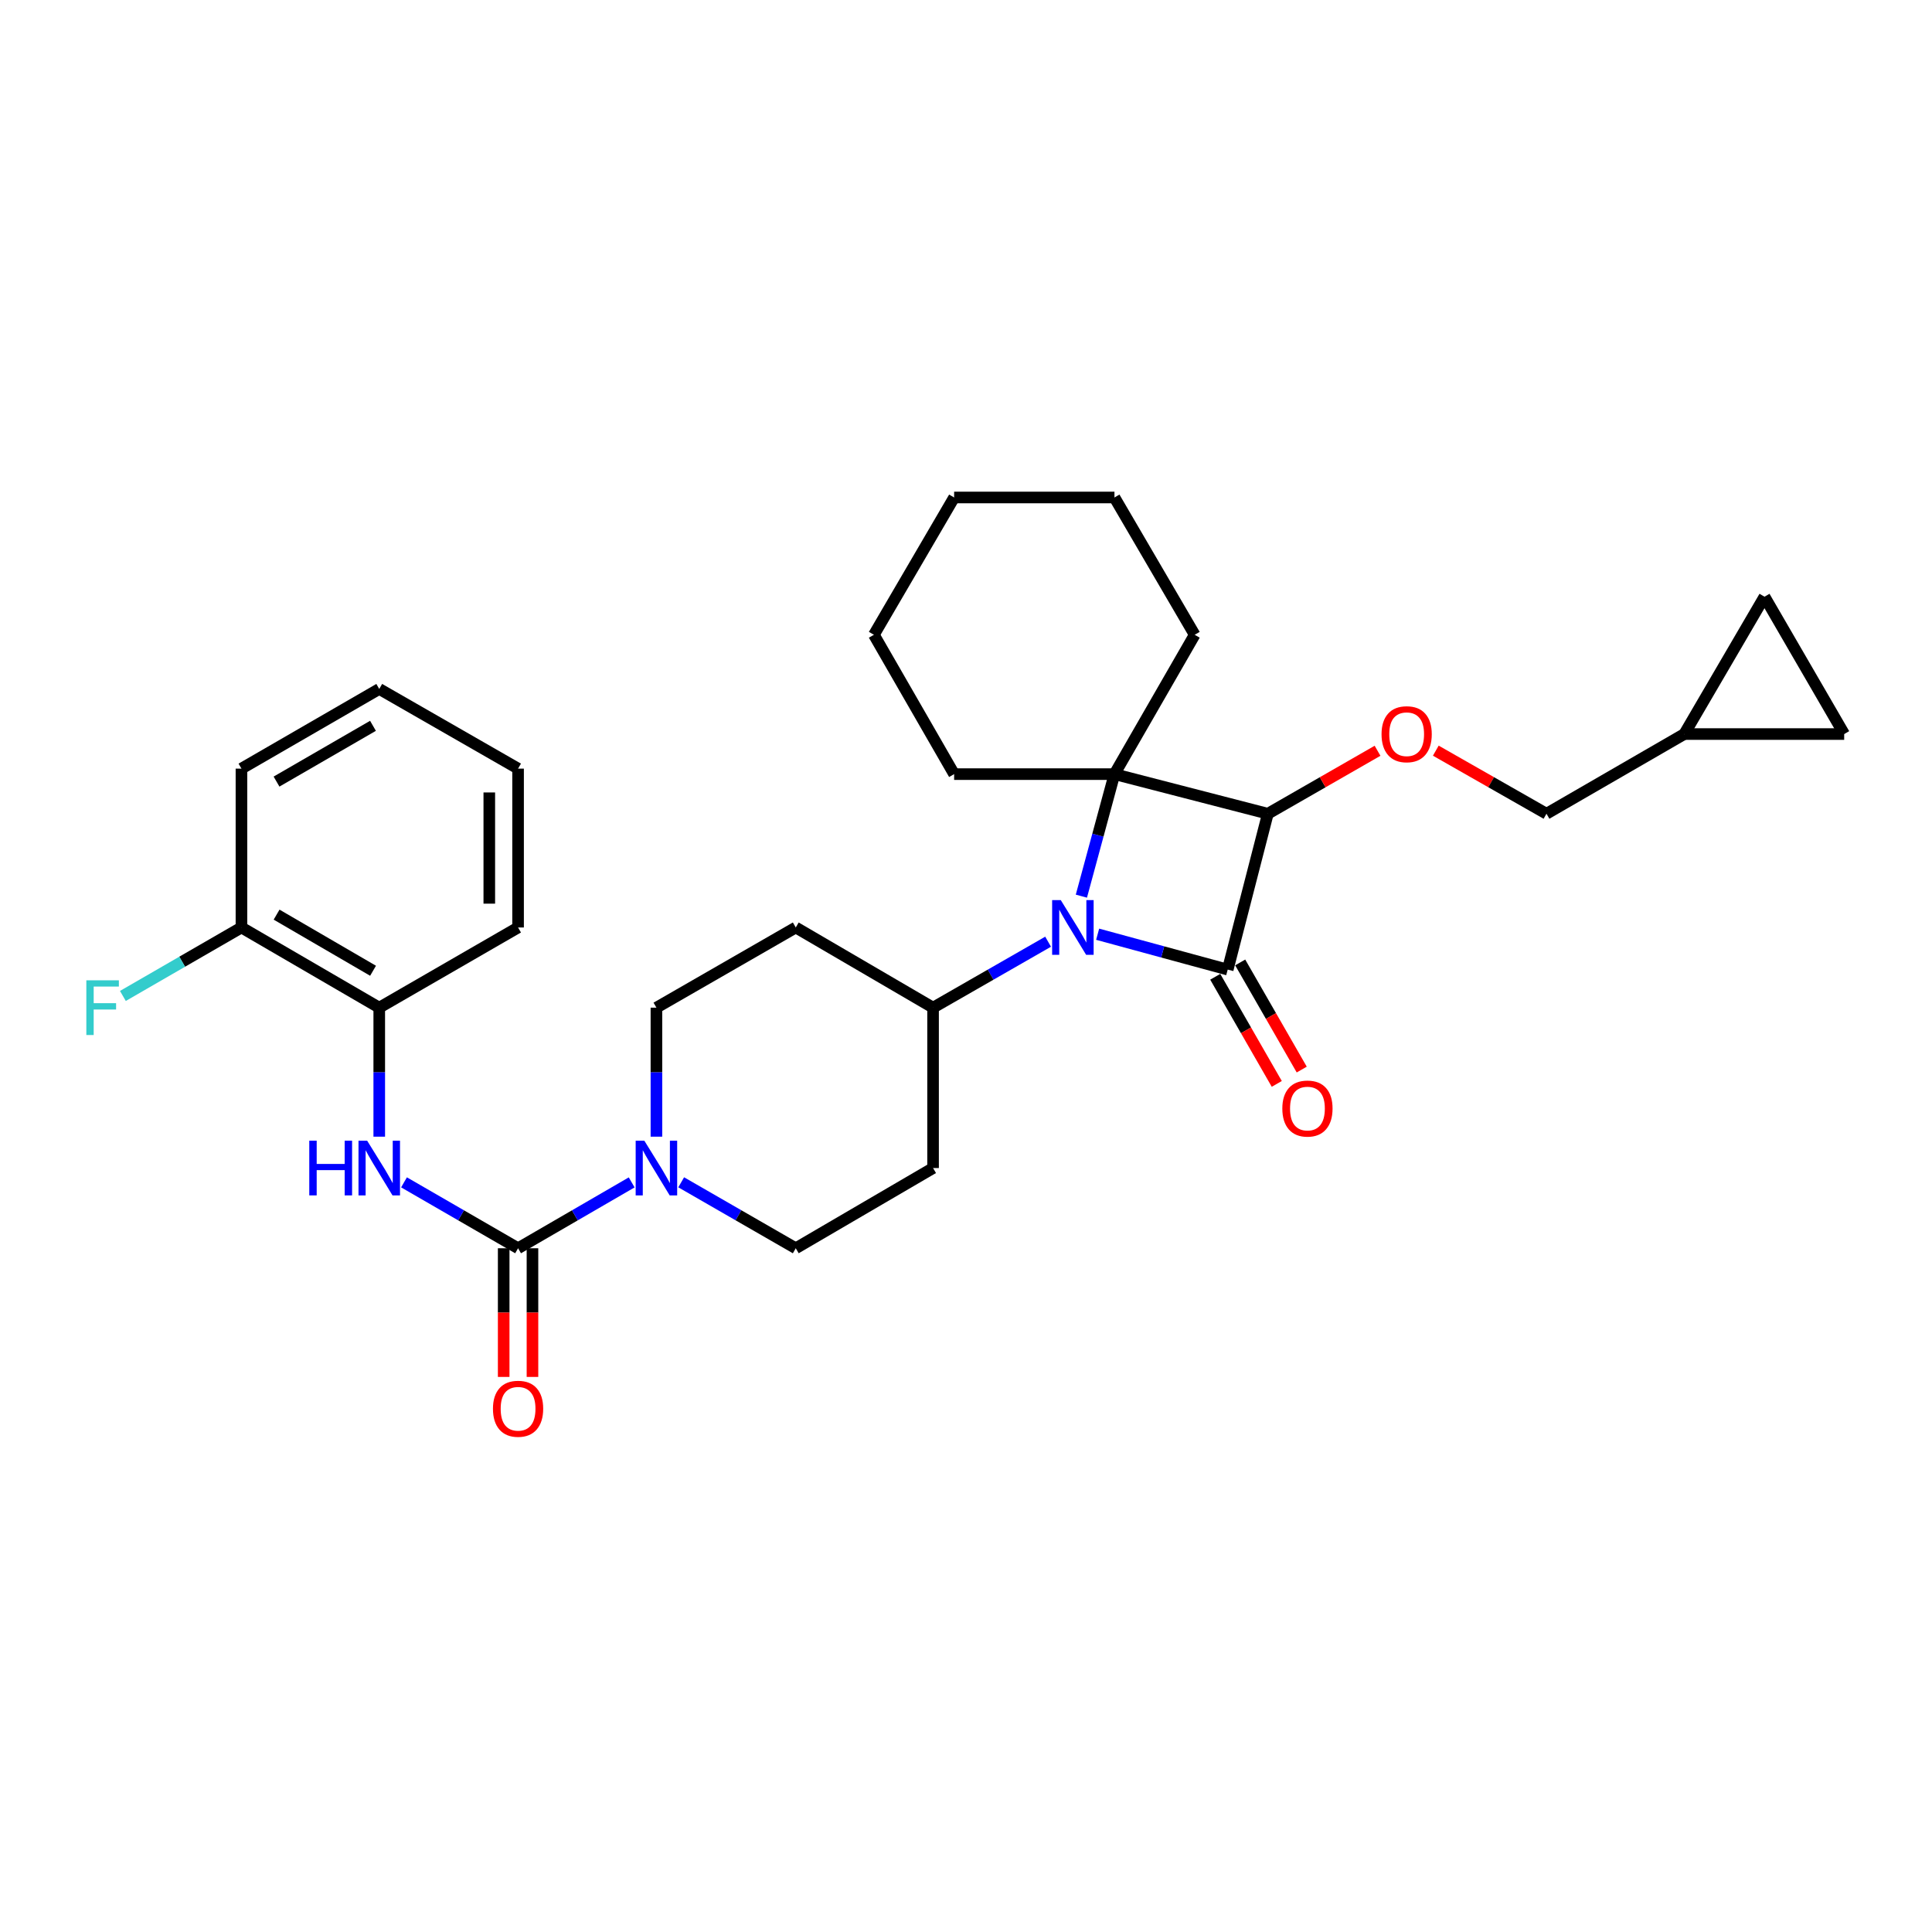 <?xml version='1.0' encoding='iso-8859-1'?>
<svg version='1.1' baseProfile='full'
              xmlns='http://www.w3.org/2000/svg'
                      xmlns:rdkit='http://www.rdkit.org/xml'
                      xmlns:xlink='http://www.w3.org/1999/xlink'
                  xml:space='preserve'
width='1000px' height='1000px' viewBox='0 0 1000 1000'>
<!-- END OF HEADER -->
<rect style='opacity:1.0;fill:#FFFFFF;stroke:none' width='1000' height='1000' x='0' y='0'> </rect>
<path class='bond-0' d='M 635.464,501.866 L 601.802,492.709' style='fill:none;fill-rule:evenodd;stroke:#000000;stroke-width:6px;stroke-linecap:butt;stroke-linejoin:miter;stroke-opacity:1' />
<path class='bond-0' d='M 601.802,492.709 L 568.139,483.552' style='fill:none;fill-rule:evenodd;stroke:#0000FF;stroke-width:6px;stroke-linecap:butt;stroke-linejoin:miter;stroke-opacity:1' />
<path class='bond-1' d='M 635.464,501.866 L 656.229,421.187' style='fill:none;fill-rule:evenodd;stroke:#000000;stroke-width:6px;stroke-linecap:butt;stroke-linejoin:miter;stroke-opacity:1' />
<path class='bond-9' d='M 629.005,505.576 L 644.93,533.3' style='fill:none;fill-rule:evenodd;stroke:#000000;stroke-width:6px;stroke-linecap:butt;stroke-linejoin:miter;stroke-opacity:1' />
<path class='bond-9' d='M 644.93,533.3 L 660.856,561.024' style='fill:none;fill-rule:evenodd;stroke:#FF0000;stroke-width:6px;stroke-linecap:butt;stroke-linejoin:miter;stroke-opacity:1' />
<path class='bond-9' d='M 641.923,498.156 L 657.848,525.88' style='fill:none;fill-rule:evenodd;stroke:#000000;stroke-width:6px;stroke-linecap:butt;stroke-linejoin:miter;stroke-opacity:1' />
<path class='bond-9' d='M 657.848,525.88 L 673.774,553.604' style='fill:none;fill-rule:evenodd;stroke:#FF0000;stroke-width:6px;stroke-linecap:butt;stroke-linejoin:miter;stroke-opacity:1' />
<path class='bond-7' d='M 542.497,487.42 L 512.726,504.492' style='fill:none;fill-rule:evenodd;stroke:#0000FF;stroke-width:6px;stroke-linecap:butt;stroke-linejoin:miter;stroke-opacity:1' />
<path class='bond-7' d='M 512.726,504.492 L 482.954,521.564' style='fill:none;fill-rule:evenodd;stroke:#000000;stroke-width:6px;stroke-linecap:butt;stroke-linejoin:miter;stroke-opacity:1' />
<path class='bond-30' d='M 559.719,463.85 L 568.28,432.268' style='fill:none;fill-rule:evenodd;stroke:#0000FF;stroke-width:6px;stroke-linecap:butt;stroke-linejoin:miter;stroke-opacity:1' />
<path class='bond-30' d='M 568.28,432.268 L 576.842,400.686' style='fill:none;fill-rule:evenodd;stroke:#000000;stroke-width:6px;stroke-linecap:butt;stroke-linejoin:miter;stroke-opacity:1' />
<path class='bond-2' d='M 656.229,421.187 L 576.842,400.686' style='fill:none;fill-rule:evenodd;stroke:#000000;stroke-width:6px;stroke-linecap:butt;stroke-linejoin:miter;stroke-opacity:1' />
<path class='bond-6' d='M 656.229,421.187 L 684.622,404.891' style='fill:none;fill-rule:evenodd;stroke:#000000;stroke-width:6px;stroke-linecap:butt;stroke-linejoin:miter;stroke-opacity:1' />
<path class='bond-6' d='M 684.622,404.891 L 713.014,388.596' style='fill:none;fill-rule:evenodd;stroke:#FF0000;stroke-width:6px;stroke-linecap:butt;stroke-linejoin:miter;stroke-opacity:1' />
<path class='bond-20' d='M 576.842,400.686 L 618.365,328.565' style='fill:none;fill-rule:evenodd;stroke:#000000;stroke-width:6px;stroke-linecap:butt;stroke-linejoin:miter;stroke-opacity:1' />
<path class='bond-21' d='M 576.842,400.686 L 493.854,400.686' style='fill:none;fill-rule:evenodd;stroke:#000000;stroke-width:6px;stroke-linecap:butt;stroke-linejoin:miter;stroke-opacity:1' />
<path class='bond-3' d='M 268.155,646.099 L 297.555,629.052' style='fill:none;fill-rule:evenodd;stroke:#000000;stroke-width:6px;stroke-linecap:butt;stroke-linejoin:miter;stroke-opacity:1' />
<path class='bond-3' d='M 297.555,629.052 L 326.954,612.004' style='fill:none;fill-rule:evenodd;stroke:#0000FF;stroke-width:6px;stroke-linecap:butt;stroke-linejoin:miter;stroke-opacity:1' />
<path class='bond-5' d='M 268.155,646.099 L 238.635,629.04' style='fill:none;fill-rule:evenodd;stroke:#000000;stroke-width:6px;stroke-linecap:butt;stroke-linejoin:miter;stroke-opacity:1' />
<path class='bond-5' d='M 238.635,629.04 L 209.114,611.982' style='fill:none;fill-rule:evenodd;stroke:#0000FF;stroke-width:6px;stroke-linecap:butt;stroke-linejoin:miter;stroke-opacity:1' />
<path class='bond-17' d='M 260.707,646.099 L 260.707,679.396' style='fill:none;fill-rule:evenodd;stroke:#000000;stroke-width:6px;stroke-linecap:butt;stroke-linejoin:miter;stroke-opacity:1' />
<path class='bond-17' d='M 260.707,679.396 L 260.707,712.693' style='fill:none;fill-rule:evenodd;stroke:#FF0000;stroke-width:6px;stroke-linecap:butt;stroke-linejoin:miter;stroke-opacity:1' />
<path class='bond-17' d='M 275.604,646.099 L 275.604,679.396' style='fill:none;fill-rule:evenodd;stroke:#000000;stroke-width:6px;stroke-linecap:butt;stroke-linejoin:miter;stroke-opacity:1' />
<path class='bond-17' d='M 275.604,679.396 L 275.604,712.693' style='fill:none;fill-rule:evenodd;stroke:#FF0000;stroke-width:6px;stroke-linecap:butt;stroke-linejoin:miter;stroke-opacity:1' />
<path class='bond-4' d='M 339.763,588.341 L 339.763,554.952' style='fill:none;fill-rule:evenodd;stroke:#0000FF;stroke-width:6px;stroke-linecap:butt;stroke-linejoin:miter;stroke-opacity:1' />
<path class='bond-4' d='M 339.763,554.952 L 339.763,521.564' style='fill:none;fill-rule:evenodd;stroke:#000000;stroke-width:6px;stroke-linecap:butt;stroke-linejoin:miter;stroke-opacity:1' />
<path class='bond-31' d='M 352.584,611.958 L 382.234,629.029' style='fill:none;fill-rule:evenodd;stroke:#0000FF;stroke-width:6px;stroke-linecap:butt;stroke-linejoin:miter;stroke-opacity:1' />
<path class='bond-31' d='M 382.234,629.029 L 411.884,646.099' style='fill:none;fill-rule:evenodd;stroke:#000000;stroke-width:6px;stroke-linecap:butt;stroke-linejoin:miter;stroke-opacity:1' />
<path class='bond-8' d='M 196.299,588.341 L 196.299,554.952' style='fill:none;fill-rule:evenodd;stroke:#0000FF;stroke-width:6px;stroke-linecap:butt;stroke-linejoin:miter;stroke-opacity:1' />
<path class='bond-8' d='M 196.299,554.952 L 196.299,521.564' style='fill:none;fill-rule:evenodd;stroke:#000000;stroke-width:6px;stroke-linecap:butt;stroke-linejoin:miter;stroke-opacity:1' />
<path class='bond-19' d='M 743.168,388.541 L 771.811,404.864' style='fill:none;fill-rule:evenodd;stroke:#FF0000;stroke-width:6px;stroke-linecap:butt;stroke-linejoin:miter;stroke-opacity:1' />
<path class='bond-19' d='M 771.811,404.864 L 800.455,421.187' style='fill:none;fill-rule:evenodd;stroke:#000000;stroke-width:6px;stroke-linecap:butt;stroke-linejoin:miter;stroke-opacity:1' />
<path class='bond-11' d='M 482.954,521.564 L 482.954,604.576' style='fill:none;fill-rule:evenodd;stroke:#000000;stroke-width:6px;stroke-linecap:butt;stroke-linejoin:miter;stroke-opacity:1' />
<path class='bond-12' d='M 482.954,521.564 L 411.884,480.066' style='fill:none;fill-rule:evenodd;stroke:#000000;stroke-width:6px;stroke-linecap:butt;stroke-linejoin:miter;stroke-opacity:1' />
<path class='bond-18' d='M 196.299,521.564 L 124.973,480.066' style='fill:none;fill-rule:evenodd;stroke:#000000;stroke-width:6px;stroke-linecap:butt;stroke-linejoin:miter;stroke-opacity:1' />
<path class='bond-18' d='M 193.092,502.462 L 143.164,473.414' style='fill:none;fill-rule:evenodd;stroke:#000000;stroke-width:6px;stroke-linecap:butt;stroke-linejoin:miter;stroke-opacity:1' />
<path class='bond-23' d='M 196.299,521.564 L 268.155,480.066' style='fill:none;fill-rule:evenodd;stroke:#000000;stroke-width:6px;stroke-linecap:butt;stroke-linejoin:miter;stroke-opacity:1' />
<path class='bond-10' d='M 871.781,379.946 L 800.455,421.187' style='fill:none;fill-rule:evenodd;stroke:#000000;stroke-width:6px;stroke-linecap:butt;stroke-linejoin:miter;stroke-opacity:1' />
<path class='bond-13' d='M 871.781,379.946 L 913.304,308.851' style='fill:none;fill-rule:evenodd;stroke:#000000;stroke-width:6px;stroke-linecap:butt;stroke-linejoin:miter;stroke-opacity:1' />
<path class='bond-14' d='M 871.781,379.946 L 954.545,379.946' style='fill:none;fill-rule:evenodd;stroke:#000000;stroke-width:6px;stroke-linecap:butt;stroke-linejoin:miter;stroke-opacity:1' />
<path class='bond-16' d='M 482.954,604.576 L 411.884,646.099' style='fill:none;fill-rule:evenodd;stroke:#000000;stroke-width:6px;stroke-linecap:butt;stroke-linejoin:miter;stroke-opacity:1' />
<path class='bond-15' d='M 411.884,480.066 L 339.763,521.564' style='fill:none;fill-rule:evenodd;stroke:#000000;stroke-width:6px;stroke-linecap:butt;stroke-linejoin:miter;stroke-opacity:1' />
<path class='bond-33' d='M 913.304,308.851 L 954.545,379.946' style='fill:none;fill-rule:evenodd;stroke:#000000;stroke-width:6px;stroke-linecap:butt;stroke-linejoin:miter;stroke-opacity:1' />
<path class='bond-22' d='M 124.973,480.066 L 94.288,497.785' style='fill:none;fill-rule:evenodd;stroke:#000000;stroke-width:6px;stroke-linecap:butt;stroke-linejoin:miter;stroke-opacity:1' />
<path class='bond-22' d='M 94.288,497.785 L 63.603,515.504' style='fill:none;fill-rule:evenodd;stroke:#33CCCC;stroke-width:6px;stroke-linecap:butt;stroke-linejoin:miter;stroke-opacity:1' />
<path class='bond-24' d='M 124.973,480.066 L 124.973,397.839' style='fill:none;fill-rule:evenodd;stroke:#000000;stroke-width:6px;stroke-linecap:butt;stroke-linejoin:miter;stroke-opacity:1' />
<path class='bond-26' d='M 618.365,328.565 L 576.842,257.496' style='fill:none;fill-rule:evenodd;stroke:#000000;stroke-width:6px;stroke-linecap:butt;stroke-linejoin:miter;stroke-opacity:1' />
<path class='bond-25' d='M 493.854,400.686 L 452.331,328.565' style='fill:none;fill-rule:evenodd;stroke:#000000;stroke-width:6px;stroke-linecap:butt;stroke-linejoin:miter;stroke-opacity:1' />
<path class='bond-27' d='M 268.155,480.066 L 268.155,397.839' style='fill:none;fill-rule:evenodd;stroke:#000000;stroke-width:6px;stroke-linecap:butt;stroke-linejoin:miter;stroke-opacity:1' />
<path class='bond-27' d='M 253.258,467.732 L 253.258,410.173' style='fill:none;fill-rule:evenodd;stroke:#000000;stroke-width:6px;stroke-linecap:butt;stroke-linejoin:miter;stroke-opacity:1' />
<path class='bond-34' d='M 124.973,397.839 L 196.299,356.598' style='fill:none;fill-rule:evenodd;stroke:#000000;stroke-width:6px;stroke-linecap:butt;stroke-linejoin:miter;stroke-opacity:1' />
<path class='bond-34' d='M 143.129,404.55 L 193.057,375.681' style='fill:none;fill-rule:evenodd;stroke:#000000;stroke-width:6px;stroke-linecap:butt;stroke-linejoin:miter;stroke-opacity:1' />
<path class='bond-29' d='M 452.331,328.565 L 493.854,257.496' style='fill:none;fill-rule:evenodd;stroke:#000000;stroke-width:6px;stroke-linecap:butt;stroke-linejoin:miter;stroke-opacity:1' />
<path class='bond-32' d='M 576.842,257.496 L 493.854,257.496' style='fill:none;fill-rule:evenodd;stroke:#000000;stroke-width:6px;stroke-linecap:butt;stroke-linejoin:miter;stroke-opacity:1' />
<path class='bond-28' d='M 268.155,397.839 L 196.299,356.598' style='fill:none;fill-rule:evenodd;stroke:#000000;stroke-width:6px;stroke-linecap:butt;stroke-linejoin:miter;stroke-opacity:1' />
<path  class='atom-1' d='M 549.063 465.906
L 558.343 480.906
Q 559.263 482.386, 560.743 485.066
Q 562.223 487.746, 562.303 487.906
L 562.303 465.906
L 566.063 465.906
L 566.063 494.226
L 562.183 494.226
L 552.223 477.826
Q 551.063 475.906, 549.823 473.706
Q 548.623 471.506, 548.263 470.826
L 548.263 494.226
L 544.583 494.226
L 544.583 465.906
L 549.063 465.906
' fill='#0000FF'/>
<path  class='atom-5' d='M 333.503 590.416
L 342.783 605.416
Q 343.703 606.896, 345.183 609.576
Q 346.663 612.256, 346.743 612.416
L 346.743 590.416
L 350.503 590.416
L 350.503 618.736
L 346.623 618.736
L 336.663 602.336
Q 335.503 600.416, 334.263 598.216
Q 333.063 596.016, 332.703 595.336
L 332.703 618.736
L 329.023 618.736
L 329.023 590.416
L 333.503 590.416
' fill='#0000FF'/>
<path  class='atom-6' d='M 160.079 590.416
L 163.919 590.416
L 163.919 602.456
L 178.399 602.456
L 178.399 590.416
L 182.239 590.416
L 182.239 618.736
L 178.399 618.736
L 178.399 605.656
L 163.919 605.656
L 163.919 618.736
L 160.079 618.736
L 160.079 590.416
' fill='#0000FF'/>
<path  class='atom-6' d='M 190.039 590.416
L 199.319 605.416
Q 200.239 606.896, 201.719 609.576
Q 203.199 612.256, 203.279 612.416
L 203.279 590.416
L 207.039 590.416
L 207.039 618.736
L 203.159 618.736
L 193.199 602.336
Q 192.039 600.416, 190.799 598.216
Q 189.599 596.016, 189.239 595.336
L 189.239 618.736
L 185.559 618.736
L 185.559 590.416
L 190.039 590.416
' fill='#0000FF'/>
<path  class='atom-7' d='M 715.085 380.026
Q 715.085 373.226, 718.445 369.426
Q 721.805 365.626, 728.085 365.626
Q 734.365 365.626, 737.725 369.426
Q 741.085 373.226, 741.085 380.026
Q 741.085 386.906, 737.685 390.826
Q 734.285 394.706, 728.085 394.706
Q 721.845 394.706, 718.445 390.826
Q 715.085 386.946, 715.085 380.026
M 728.085 391.506
Q 732.405 391.506, 734.725 388.626
Q 737.085 385.706, 737.085 380.026
Q 737.085 374.466, 734.725 371.666
Q 732.405 368.826, 728.085 368.826
Q 723.765 368.826, 721.405 371.626
Q 719.085 374.426, 719.085 380.026
Q 719.085 385.746, 721.405 388.626
Q 723.765 391.506, 728.085 391.506
' fill='#FF0000'/>
<path  class='atom-10' d='M 663.73 573.785
Q 663.73 566.985, 667.09 563.185
Q 670.45 559.385, 676.73 559.385
Q 683.01 559.385, 686.37 563.185
Q 689.73 566.985, 689.73 573.785
Q 689.73 580.665, 686.33 584.585
Q 682.93 588.465, 676.73 588.465
Q 670.49 588.465, 667.09 584.585
Q 663.73 580.705, 663.73 573.785
M 676.73 585.265
Q 681.05 585.265, 683.37 582.385
Q 685.73 579.465, 685.73 573.785
Q 685.73 568.225, 683.37 565.425
Q 681.05 562.585, 676.73 562.585
Q 672.41 562.585, 670.05 565.385
Q 667.73 568.185, 667.73 573.785
Q 667.73 579.505, 670.05 582.385
Q 672.41 585.265, 676.73 585.265
' fill='#FF0000'/>
<path  class='atom-18' d='M 255.155 729.167
Q 255.155 722.367, 258.515 718.567
Q 261.875 714.767, 268.155 714.767
Q 274.435 714.767, 277.795 718.567
Q 281.155 722.367, 281.155 729.167
Q 281.155 736.047, 277.755 739.967
Q 274.355 743.847, 268.155 743.847
Q 261.915 743.847, 258.515 739.967
Q 255.155 736.087, 255.155 729.167
M 268.155 740.647
Q 272.475 740.647, 274.795 737.767
Q 277.155 734.847, 277.155 729.167
Q 277.155 723.607, 274.795 720.807
Q 272.475 717.967, 268.155 717.967
Q 263.835 717.967, 261.475 720.767
Q 259.155 723.567, 259.155 729.167
Q 259.155 734.887, 261.475 737.767
Q 263.835 740.647, 268.155 740.647
' fill='#FF0000'/>
<path  class='atom-23' d='M 44.689 507.404
L 61.529 507.404
L 61.529 510.644
L 48.489 510.644
L 48.489 519.244
L 60.089 519.244
L 60.089 522.524
L 48.489 522.524
L 48.489 535.724
L 44.689 535.724
L 44.689 507.404
' fill='#33CCCC'/>
</svg>
